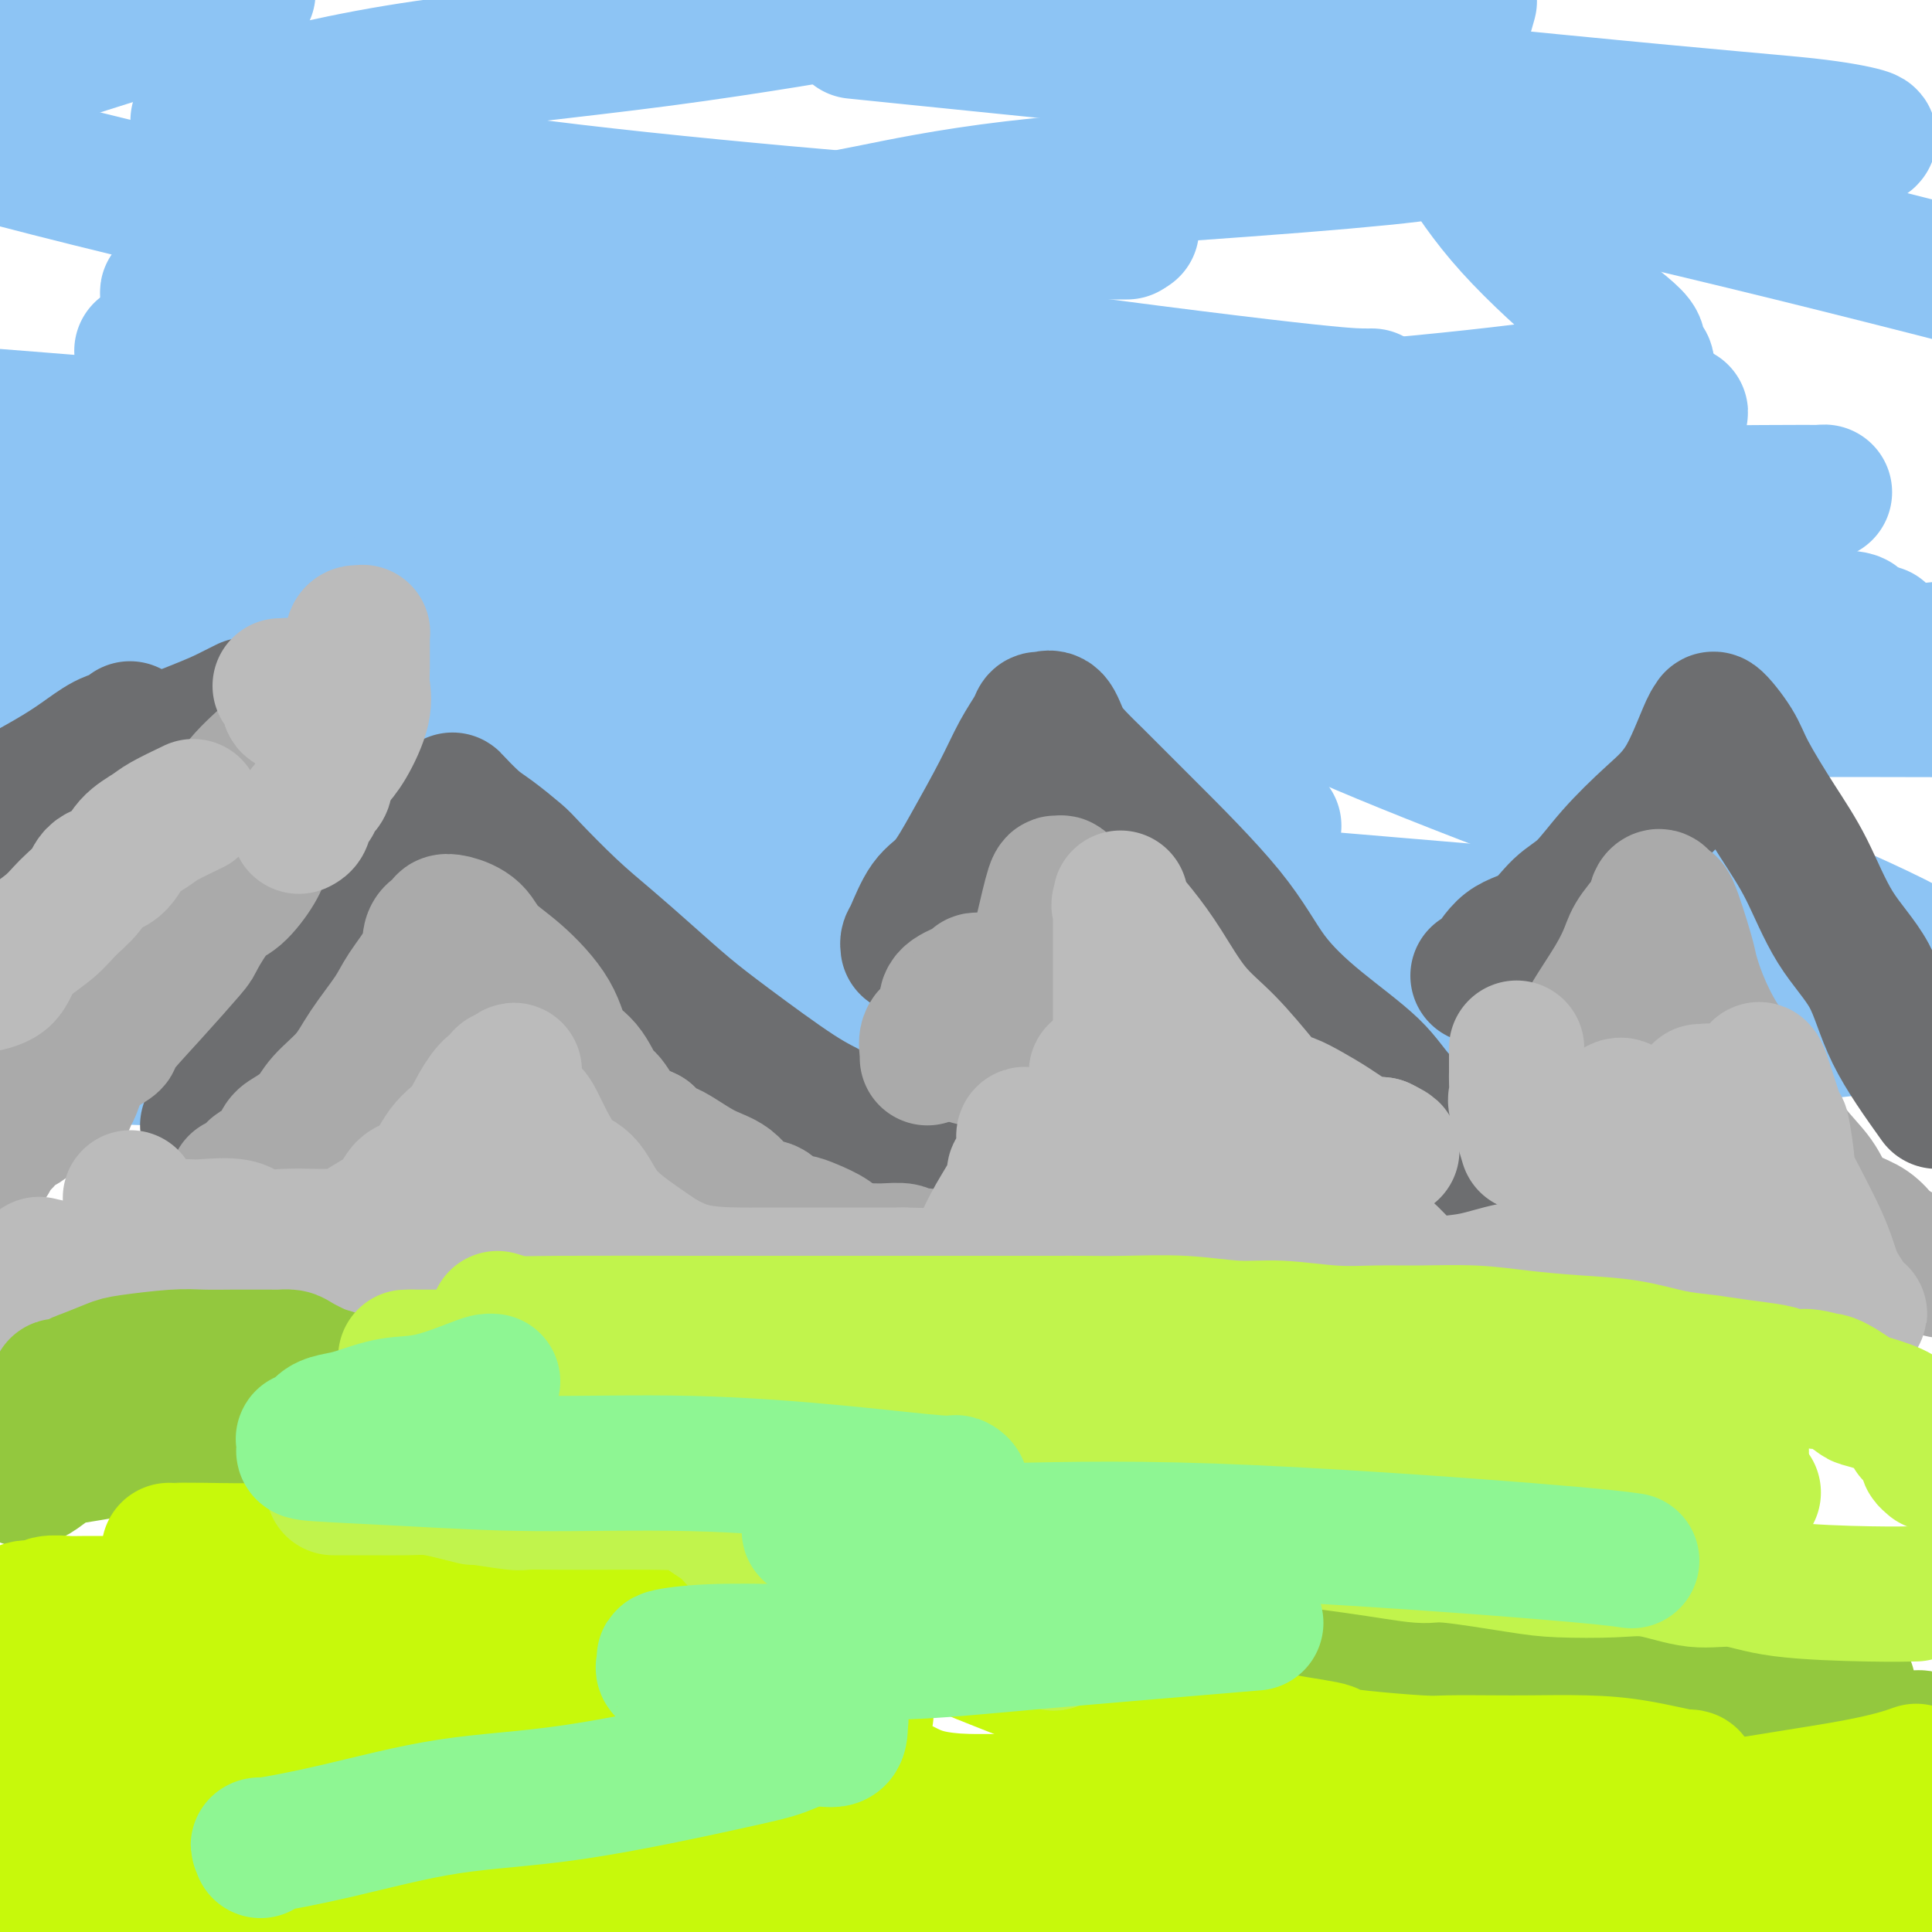<svg viewBox='0 0 400 400' version='1.1' xmlns='http://www.w3.org/2000/svg' xmlns:xlink='http://www.w3.org/1999/xlink'><g fill='none' stroke='rgb(141,196,244)' stroke-width='12' stroke-linecap='round' stroke-linejoin='round'><path d='M44,116c0.285,-0.044 0.570,-0.089 4,0c3.430,0.089 10.004,0.311 26,0c15.996,-0.311 41.415,-1.156 67,-2c25.585,-0.844 51.337,-1.688 73,-2c21.663,-0.312 39.238,-0.091 49,0c9.762,0.091 11.710,0.051 9,0c-2.710,-0.051 -10.079,-0.114 -27,0c-16.921,0.114 -43.395,0.406 -75,0c-31.605,-0.406 -68.342,-1.510 -97,-3c-28.658,-1.490 -49.238,-3.367 -57,-4c-7.762,-0.633 -2.705,-0.022 -1,0c1.705,0.022 0.059,-0.544 -1,-1c-1.059,-0.456 -1.532,-0.802 10,-2c11.532,-1.198 35.067,-3.250 64,-4c28.933,-0.750 63.263,-0.200 116,0c52.737,0.200 123.881,0.048 154,0c30.119,-0.048 19.215,0.008 16,0c-3.215,-0.008 1.261,-0.079 -5,0c-6.261,0.079 -23.257,0.308 -48,0c-24.743,-0.308 -57.232,-1.154 -89,-3c-31.768,-1.846 -62.814,-4.691 -80,-6c-17.186,-1.309 -20.512,-1.083 -22,-1c-1.488,0.083 -1.140,0.024 -1,0c0.140,-0.024 0.070,-0.012 0,0'/></g>
<g fill='none' stroke='rgb(141,196,244)' stroke-width='28' stroke-linecap='round' stroke-linejoin='round'><path d='M55,135c0.009,0.027 0.018,0.054 1,0c0.982,-0.054 2.938,-0.188 16,0c13.062,0.188 37.229,0.698 67,0c29.771,-0.698 65.144,-2.604 96,-4c30.856,-1.396 57.193,-2.283 78,-3c20.807,-0.717 36.083,-1.264 44,-2c7.917,-0.736 8.475,-1.662 8,-2c-0.475,-0.338 -1.981,-0.089 -6,0c-4.019,0.089 -10.550,0.019 -50,0c-39.450,-0.019 -111.819,0.013 -163,-1c-51.181,-1.013 -81.173,-3.072 -99,-5c-17.827,-1.928 -23.489,-3.727 -26,-4c-2.511,-0.273 -1.870,0.979 2,0c3.870,-0.979 10.969,-4.189 28,-7c17.031,-2.811 43.994,-5.223 96,-9c52.006,-3.777 129.054,-8.919 164,-11c34.946,-2.081 27.791,-1.102 30,-1c2.209,0.102 13.782,-0.673 1,-1c-12.782,-0.327 -49.920,-0.207 -85,-2c-35.080,-1.793 -68.102,-5.500 -104,-9c-35.898,-3.500 -74.670,-6.794 -95,-9c-20.330,-2.206 -22.216,-3.323 -23,-4c-0.784,-0.677 -0.464,-0.913 6,-2c6.464,-1.087 19.073,-3.023 39,-5c19.927,-1.977 47.173,-3.994 76,-5c28.827,-1.006 59.236,-1.002 71,-1c11.764,0.002 4.882,0.001 -2,0'/><path d='M225,48c20.899,-1.039 0.648,-0.635 -4,0c-4.648,0.635 6.308,1.502 -13,0c-19.308,-1.502 -68.879,-5.374 -103,-10c-34.121,-4.626 -52.793,-10.007 -60,-12c-7.207,-1.993 -2.949,-0.599 -1,-1c1.949,-0.401 1.591,-2.598 1,-3c-0.591,-0.402 -1.414,0.992 4,0c5.414,-0.992 17.064,-4.369 33,-7c15.936,-2.631 36.157,-4.517 55,-7c18.843,-2.483 36.308,-5.562 45,-7c8.692,-1.438 8.609,-1.233 10,-1c1.391,0.233 4.254,0.495 0,0c-4.254,-0.495 -15.627,-1.748 -27,-3'/><path d='M304,1c0.187,-0.660 0.373,-1.321 0,0c-0.373,1.321 -1.306,4.623 -2,7c-0.694,2.377 -1.148,3.827 -2,6c-0.852,2.173 -2.102,5.068 -2,8c0.102,2.932 1.556,5.900 4,10c2.444,4.100 5.877,9.330 11,15c5.123,5.670 11.935,11.780 17,16c5.065,4.220 8.384,6.551 9,8c0.616,1.449 -1.470,2.016 0,3c1.470,0.984 6.496,2.387 -9,5c-15.496,2.613 -51.515,6.438 -87,8c-35.485,1.562 -70.436,0.861 -100,2c-29.564,1.139 -53.740,4.119 -69,6c-15.260,1.881 -21.602,2.663 -24,3c-2.398,0.337 -0.850,0.231 2,1c2.850,0.769 7.002,2.415 14,5c6.998,2.585 16.843,6.110 23,8c6.157,1.890 8.628,2.145 9,3c0.372,0.855 -1.354,2.312 -2,3c-0.646,0.688 -0.212,0.608 -11,1c-10.788,0.392 -32.796,1.255 -53,2c-20.204,0.745 -38.602,1.373 -57,2'/><path d='M82,148c-11.577,-0.030 -23.155,-0.060 0,0c23.155,0.060 81.042,0.208 130,0c48.958,-0.208 88.988,-0.774 124,-1c35.012,-0.226 65.006,-0.113 95,0'/><path d='M334,147c9.994,0.559 19.988,1.117 0,0c-19.988,-1.117 -69.959,-3.910 -125,-7c-55.041,-3.090 -115.152,-6.478 -137,-8c-21.848,-1.522 -5.432,-1.178 0,-1c5.432,0.178 -0.121,0.191 0,0c0.121,-0.191 5.915,-0.585 16,-1c10.085,-0.415 24.461,-0.849 66,-1c41.539,-0.151 110.241,-0.018 143,0c32.759,0.018 29.573,-0.080 40,0c10.427,0.080 34.466,0.336 43,0c8.534,-0.336 1.564,-1.264 2,-1c0.436,0.264 8.278,1.720 -10,-1c-18.278,-2.720 -62.675,-9.618 -95,-16c-32.325,-6.382 -52.580,-12.250 -63,-15c-10.420,-2.750 -11.007,-2.383 -11,-3c0.007,-0.617 0.609,-2.218 2,-3c1.391,-0.782 3.573,-0.745 10,-2c6.427,-1.255 17.100,-3.801 29,-5c11.900,-1.199 25.027,-1.051 32,-1c6.973,0.051 7.794,0.006 8,0c0.206,-0.006 -0.202,0.028 -2,0c-1.798,-0.028 -4.987,-0.118 -21,-2c-16.013,-1.882 -44.849,-5.556 -75,-10c-30.151,-4.444 -61.618,-9.658 -93,-16c-31.382,-6.342 -62.681,-13.812 -83,-19c-20.319,-5.188 -29.660,-8.094 -39,-11'/><path d='M14,6c-1.832,0.431 -3.664,0.861 0,0c3.664,-0.861 12.826,-3.014 18,-4c5.174,-0.986 6.362,-0.806 7,-1c0.638,-0.194 0.728,-0.763 0,-1c-0.728,-0.237 -2.273,-0.141 -6,0c-3.727,0.141 -9.636,0.326 -15,0c-5.364,-0.326 -10.182,-1.163 -15,-2'/><path d='M50,-1c1.156,-0.400 2.311,-0.800 0,0c-2.311,0.800 -8.089,2.800 -18,6c-9.911,3.200 -23.956,7.600 -38,12'/><path d='M35,74c-4.877,-1.200 -9.754,-2.401 0,0c9.754,2.401 34.139,8.403 46,13c11.861,4.597 11.198,7.790 11,9c-0.198,1.210 0.071,0.438 -3,1c-3.071,0.562 -9.481,2.459 -22,4c-12.519,1.541 -31.148,2.726 -49,4c-17.852,1.274 -34.926,2.637 -52,4'/><path d='M23,126c-3.941,-1.121 -7.881,-2.241 0,0c7.881,2.241 27.584,7.844 35,10c7.416,2.156 2.544,0.867 1,1c-1.544,0.133 0.238,1.690 -1,3c-1.238,1.310 -5.497,2.374 -17,3c-11.503,0.626 -30.252,0.813 -49,1'/><path d='M36,165c-4.350,-0.409 -8.700,-0.817 0,0c8.700,0.817 30.449,2.860 65,6c34.551,3.140 81.904,7.376 136,12c54.096,4.624 114.935,9.635 140,12c25.065,2.365 14.358,2.082 10,2c-4.358,-0.082 -2.365,0.036 -18,0c-15.635,-0.036 -48.898,-0.227 -88,-4c-39.102,-3.773 -84.043,-11.129 -127,-18c-42.957,-6.871 -83.929,-13.257 -105,-17c-21.071,-3.743 -22.240,-4.841 -23,-5c-0.760,-0.159 -1.110,0.622 1,0c2.110,-0.622 6.680,-2.647 23,-5c16.320,-2.353 44.392,-5.035 74,-8c29.608,-2.965 60.754,-6.213 91,-9c30.246,-2.787 59.592,-5.115 79,-7c19.408,-1.885 28.879,-3.329 33,-4c4.121,-0.671 2.892,-0.571 0,-2c-2.892,-1.429 -7.449,-4.389 -19,-9c-11.551,-4.611 -30.098,-10.874 -50,-18c-19.902,-7.126 -41.161,-15.114 -58,-22c-16.839,-6.886 -29.259,-12.670 -34,-15c-4.741,-2.330 -1.803,-1.208 0,-2c1.803,-0.792 2.470,-3.500 4,-5c1.530,-1.500 3.924,-1.792 10,-3c6.076,-1.208 15.834,-3.333 30,-5c14.166,-1.667 32.741,-2.876 48,-4c15.259,-1.124 27.202,-2.163 34,-3c6.798,-0.837 8.451,-1.472 9,-2c0.549,-0.528 -0.006,-0.950 0,-2c0.006,-1.050 0.573,-2.729 0,-5c-0.573,-2.271 -2.287,-5.136 -4,-8'/><path d='M297,15c-0.976,-3.209 -1.416,-3.733 -2,-5c-0.584,-1.267 -1.311,-3.278 -3,-5c-1.689,-1.722 -4.339,-3.156 -6,-4c-1.661,-0.844 -2.332,-1.098 -7,-2c-4.668,-0.902 -13.334,-2.451 -22,-4'/><path d='M192,8c-13.096,-1.335 -26.192,-2.670 0,0c26.192,2.670 91.673,9.346 129,13c37.327,3.654 46.501,4.285 53,5c6.499,0.715 10.321,1.512 12,2c1.679,0.488 1.213,0.666 -2,1c-3.213,0.334 -9.174,0.823 -21,1c-11.826,0.177 -29.518,0.040 -44,0c-14.482,-0.040 -25.755,0.017 -30,0c-4.245,-0.017 -1.461,-0.107 0,0c1.461,0.107 1.598,0.410 0,0c-1.598,-0.410 -4.930,-1.533 7,1c11.930,2.533 39.123,8.724 65,15c25.877,6.276 50.439,12.638 75,19'/><path d='M396,135c7.336,-0.740 14.672,-1.480 0,0c-14.672,1.480 -51.352,5.181 -75,7c-23.648,1.819 -34.264,1.756 -40,2c-5.736,0.244 -6.593,0.794 -8,1c-1.407,0.206 -3.363,0.066 3,3c6.363,2.934 21.046,8.941 37,15c15.954,6.059 33.180,12.170 48,18c14.820,5.830 27.234,11.380 34,15c6.766,3.620 7.883,5.310 9,7'/><path d='M399,209c0.801,-0.556 1.603,-1.112 0,0c-1.603,1.112 -5.609,3.892 -41,6c-35.391,2.108 -102.167,3.545 -151,4c-48.833,0.455 -79.724,-0.073 -108,-1c-28.276,-0.927 -53.939,-2.253 -67,-3c-13.061,-0.747 -13.521,-0.914 -14,-1c-0.479,-0.086 -0.976,-0.090 1,0c1.976,0.090 6.427,0.273 16,0c9.573,-0.273 24.270,-1.002 40,0c15.730,1.002 32.493,3.734 41,5c8.507,1.266 8.758,1.065 9,1c0.242,-0.065 0.474,0.005 -1,0c-1.474,-0.005 -4.653,-0.084 -13,0c-8.347,0.084 -21.863,0.330 -42,0c-20.137,-0.330 -46.896,-1.237 -65,-2c-18.104,-0.763 -27.552,-1.381 -37,-2'/><path d='M20,210c-3.896,0.308 -7.793,0.616 0,0c7.793,-0.616 27.275,-2.156 37,-3c9.725,-0.844 9.691,-0.991 10,-1c0.309,-0.009 0.959,0.121 -1,0c-1.959,-0.121 -6.527,-0.494 -18,-2c-11.473,-1.506 -29.849,-4.145 -47,-7c-17.151,-2.855 -33.075,-5.928 -49,-9'/><path d='M78,173c-15.057,0.226 -30.113,0.453 0,0c30.113,-0.453 105.397,-1.585 140,-2c34.603,-0.415 28.526,-0.113 30,0c1.474,0.113 10.500,0.038 14,0c3.500,-0.038 1.474,-0.038 -4,0c-5.474,0.038 -14.395,0.113 -33,-1c-18.605,-1.113 -46.894,-3.415 -80,-7c-33.106,-3.585 -71.030,-8.453 -102,-13c-30.970,-4.547 -54.985,-8.774 -79,-13'/><path d='M29,134c-9.200,0.340 -18.401,0.679 0,0c18.401,-0.679 64.402,-2.378 105,-3c40.598,-0.622 75.792,-0.167 120,0c44.208,0.167 97.430,0.045 120,0c22.570,-0.045 14.488,-0.015 11,0c-3.488,0.015 -2.383,0.014 -1,0c1.383,-0.014 3.045,-0.043 -6,0c-9.045,0.043 -28.795,0.156 -58,-2c-29.205,-2.156 -67.863,-6.580 -111,-10c-43.137,-3.420 -90.753,-5.834 -129,-8c-38.247,-2.166 -67.123,-4.083 -96,-6'/><path d='M27,114c-6.844,-0.976 -13.689,-1.953 0,0c13.689,1.953 47.911,6.835 85,15c37.089,8.165 77.043,19.613 91,24c13.957,4.387 1.916,1.712 -5,1c-6.916,-0.712 -8.708,0.539 -23,1c-14.292,0.461 -41.083,0.132 -75,0c-33.917,-0.132 -74.958,-0.066 -116,0'/><path d='M64,178c-9.797,-1.632 -19.595,-3.264 0,0c19.595,3.264 68.582,11.424 108,18c39.418,6.576 69.267,11.567 87,15c17.733,3.433 23.350,5.306 26,6c2.650,0.694 2.335,0.208 -1,0c-3.335,-0.208 -9.688,-0.138 -28,-2c-18.312,-1.862 -48.584,-5.655 -84,-11c-35.416,-5.345 -75.976,-12.241 -112,-18c-36.024,-5.759 -67.512,-10.379 -99,-15'/><path d='M4,100c-7.302,0.337 -14.604,0.675 0,0c14.604,-0.675 51.114,-2.362 78,-3c26.886,-0.638 44.149,-0.225 51,0c6.851,0.225 3.289,0.263 1,0c-2.289,-0.263 -3.307,-0.827 -3,-1c0.307,-0.173 1.938,0.047 -2,0c-3.938,-0.047 -13.445,-0.359 -35,-2c-21.555,-1.641 -55.159,-4.612 -85,-7c-29.841,-2.388 -55.921,-4.194 -82,-6'/><path d='M62,90c-10.841,-0.762 -21.682,-1.525 0,0c21.682,1.525 75.887,5.337 118,8c42.113,2.663 72.135,4.178 101,5c28.865,0.822 56.575,0.951 71,1c14.425,0.049 15.566,0.017 16,0c0.434,-0.017 0.163,-0.018 -1,0c-1.163,0.018 -3.216,0.057 -11,0c-7.784,-0.057 -21.299,-0.210 -42,0c-20.701,0.210 -48.588,0.782 -60,1c-11.412,0.218 -6.349,0.083 -5,0c1.349,-0.083 -1.016,-0.113 0,0c1.016,0.113 5.412,0.369 12,0c6.588,-0.369 15.366,-1.363 36,-2c20.634,-0.637 53.124,-0.917 68,-1c14.876,-0.083 12.138,0.031 12,0c-0.138,-0.031 2.323,-0.208 -1,0c-3.323,0.208 -12.430,0.801 -15,1c-2.570,0.199 1.397,0.003 -14,2c-15.397,1.997 -50.157,6.187 -69,9c-18.843,2.813 -21.767,4.248 -23,5c-1.233,0.752 -0.774,0.821 0,1c0.774,0.179 1.862,0.468 8,2c6.138,1.532 17.326,4.308 34,7c16.674,2.692 38.835,5.302 57,8c18.165,2.698 32.333,5.485 40,7c7.667,1.515 8.834,1.757 10,2'/></g>
<g fill='none' stroke='rgb(109,110,112)' stroke-width='28' stroke-linecap='round' stroke-linejoin='round'><path d='M43,233c0.585,-1.427 1.171,-2.854 2,-4c0.829,-1.146 1.903,-2.010 4,-4c2.097,-1.990 5.217,-5.107 7,-8c1.783,-2.893 2.229,-5.564 4,-8c1.771,-2.436 4.866,-4.637 7,-7c2.134,-2.363 3.306,-4.887 5,-8c1.694,-3.113 3.910,-6.814 6,-10c2.090,-3.186 4.053,-5.858 6,-8c1.947,-2.142 3.877,-3.754 5,-5c1.123,-1.246 1.437,-2.125 2,-3c0.563,-0.875 1.373,-1.747 2,-2c0.627,-0.253 1.072,0.114 1,0c-0.072,-0.114 -0.659,-0.709 0,0c0.659,0.709 2.565,2.722 4,4c1.435,1.278 2.401,1.820 4,3c1.599,1.180 3.832,2.998 5,4c1.168,1.002 1.272,1.186 3,3c1.728,1.814 5.080,5.256 8,8c2.920,2.744 5.409,4.790 8,7c2.591,2.210 5.282,4.584 8,7c2.718,2.416 5.461,4.873 8,7c2.539,2.127 4.875,3.924 9,7c4.125,3.076 10.040,7.430 14,10c3.960,2.570 5.964,3.354 7,4c1.036,0.646 1.104,1.153 2,2c0.896,0.847 2.618,2.034 4,3c1.382,0.966 2.422,1.713 3,2c0.578,0.287 0.694,0.116 1,0c0.306,-0.116 0.802,-0.176 1,0c0.198,0.176 0.099,0.588 0,1'/><path d='M183,238c6.600,4.511 2.600,1.289 1,0c-1.600,-1.289 -0.800,-0.644 0,0'/><path d='M188,196c-0.047,-0.358 -0.094,-0.716 0,-1c0.094,-0.284 0.328,-0.496 1,-2c0.672,-1.504 1.782,-4.302 3,-6c1.218,-1.698 2.543,-2.296 4,-4c1.457,-1.704 3.045,-4.513 5,-8c1.955,-3.487 4.277,-7.651 6,-11c1.723,-3.349 2.846,-5.881 4,-8c1.154,-2.119 2.339,-3.824 3,-5c0.661,-1.176 0.798,-1.824 1,-2c0.202,-0.176 0.470,0.120 1,0c0.530,-0.120 1.322,-0.656 2,0c0.678,0.656 1.241,2.503 2,4c0.759,1.497 1.713,2.643 3,4c1.287,1.357 2.906,2.925 4,4c1.094,1.075 1.662,1.655 3,3c1.338,1.345 3.446,3.453 8,8c4.554,4.547 11.554,11.533 16,17c4.446,5.467 6.336,9.415 9,13c2.664,3.585 6.101,6.806 10,10c3.899,3.194 8.261,6.362 11,9c2.739,2.638 3.855,4.745 6,7c2.145,2.255 5.317,4.656 8,7c2.683,2.344 4.876,4.631 7,6c2.124,1.369 4.178,1.820 6,3c1.822,1.180 3.411,3.090 5,5'/><path d='M316,249c8.467,7.311 3.133,2.089 1,0c-2.133,-2.089 -1.067,-1.044 0,0'/><path d='M51,146c-1.367,0.689 -2.734,1.378 -4,2c-1.266,0.622 -2.430,1.178 -7,3c-4.570,1.822 -12.544,4.911 -16,6c-3.456,1.089 -2.392,0.178 -6,2c-3.608,1.822 -11.888,6.378 -17,9c-5.112,2.622 -7.056,3.311 -9,4'/><path d='M5,164c-0.643,0.354 -1.285,0.709 0,0c1.285,-0.709 4.498,-2.481 7,-4c2.502,-1.519 4.292,-2.786 6,-4c1.708,-1.214 3.334,-2.377 5,-3c1.666,-0.623 3.372,-0.706 4,-1c0.628,-0.294 0.180,-0.798 0,-1c-0.180,-0.202 -0.090,-0.101 0,0'/><path d='M306,202c0.542,0.088 1.084,0.175 2,-1c0.916,-1.175 2.205,-3.613 4,-5c1.795,-1.387 4.095,-1.724 6,-3c1.905,-1.276 3.414,-3.492 5,-5c1.586,-1.508 3.248,-2.309 5,-4c1.752,-1.691 3.595,-4.272 6,-7c2.405,-2.728 5.373,-5.604 8,-8c2.627,-2.396 4.913,-4.312 7,-8c2.087,-3.688 3.973,-9.149 5,-11c1.027,-1.851 1.193,-0.091 1,0c-0.193,0.091 -0.745,-1.486 0,-1c0.745,0.486 2.787,3.036 4,5c1.213,1.964 1.598,3.342 3,6c1.402,2.658 3.820,6.595 6,10c2.180,3.405 4.123,6.277 6,10c1.877,3.723 3.689,8.297 6,12c2.311,3.703 5.122,6.535 7,10c1.878,3.465 2.822,7.561 5,12c2.178,4.439 5.589,9.219 9,14'/></g>
<g fill='none' stroke='rgb(170,170,170)' stroke-width='28' stroke-linecap='round' stroke-linejoin='round'><path d='M9,202c-0.262,0.226 -0.525,0.451 0,0c0.525,-0.451 1.837,-1.579 3,-2c1.163,-0.421 2.176,-0.137 3,-1c0.824,-0.863 1.457,-2.874 3,-4c1.543,-1.126 3.996,-1.367 5,-2c1.004,-0.633 0.560,-1.656 2,-4c1.440,-2.344 4.763,-6.008 7,-8c2.237,-1.992 3.387,-2.312 5,-4c1.613,-1.688 3.688,-4.745 5,-6c1.312,-1.255 1.861,-0.707 3,-2c1.139,-1.293 2.868,-4.426 5,-7c2.132,-2.574 4.668,-4.591 6,-6c1.332,-1.409 1.461,-2.212 2,-3c0.539,-0.788 1.489,-1.560 2,-2c0.511,-0.440 0.584,-0.548 1,-1c0.416,-0.452 1.176,-1.247 1,-1c-0.176,0.247 -1.289,1.535 -2,2c-0.711,0.465 -1.021,0.108 -2,2c-0.979,1.892 -2.628,6.035 -4,8c-1.372,1.965 -2.468,1.752 -4,3c-1.532,1.248 -3.499,3.956 -5,7c-1.501,3.044 -2.536,6.424 -4,9c-1.464,2.576 -3.356,4.347 -6,8c-2.644,3.653 -6.041,9.186 -8,13c-1.959,3.814 -2.479,5.907 -3,8'/><path d='M24,209c-4.001,7.239 -3.503,6.336 -4,7c-0.497,0.664 -1.990,2.896 -3,5c-1.010,2.104 -1.539,4.080 -2,5c-0.461,0.920 -0.856,0.783 -1,1c-0.144,0.217 -0.039,0.789 0,1c0.039,0.211 0.011,0.060 0,0c-0.011,-0.060 -0.006,-0.030 0,0'/><path d='M49,245c1.232,-0.197 2.464,-0.394 3,-1c0.536,-0.606 0.377,-1.621 1,-2c0.623,-0.379 2.026,-0.123 3,-1c0.974,-0.877 1.517,-2.887 2,-4c0.483,-1.113 0.907,-1.330 2,-2c1.093,-0.670 2.856,-1.792 4,-3c1.144,-1.208 1.669,-2.502 3,-4c1.331,-1.498 3.467,-3.201 5,-5c1.533,-1.799 2.463,-3.693 4,-6c1.537,-2.307 3.681,-5.028 5,-7c1.319,-1.972 1.811,-3.197 3,-5c1.189,-1.803 3.074,-4.185 4,-6c0.926,-1.815 0.893,-3.062 1,-4c0.107,-0.938 0.353,-1.568 1,-2c0.647,-0.432 1.693,-0.668 2,-1c0.307,-0.332 -0.126,-0.760 0,-1c0.126,-0.240 0.811,-0.293 2,0c1.189,0.293 2.883,0.932 4,2c1.117,1.068 1.657,2.566 3,4c1.343,1.434 3.490,2.805 6,5c2.510,2.195 5.382,5.216 7,8c1.618,2.784 1.982,5.333 3,7c1.018,1.667 2.690,2.452 4,4c1.310,1.548 2.258,3.858 3,5c0.742,1.142 1.277,1.115 2,2c0.723,0.885 1.635,2.681 3,4c1.365,1.319 3.182,2.159 5,3'/><path d='M134,235c4.742,5.574 3.098,3.008 4,3c0.902,-0.008 4.349,2.540 7,4c2.651,1.460 4.506,1.831 6,3c1.494,1.169 2.626,3.136 4,4c1.374,0.864 2.989,0.626 4,1c1.011,0.374 1.419,1.360 2,2c0.581,0.640 1.335,0.935 2,1c0.665,0.065 1.240,-0.098 2,0c0.760,0.098 1.705,0.457 3,1c1.295,0.543 2.939,1.270 4,2c1.061,0.730 1.539,1.463 3,2c1.461,0.537 3.904,0.880 5,1c1.096,0.120 0.844,0.018 1,0c0.156,-0.018 0.718,0.048 2,0c1.282,-0.048 3.283,-0.209 4,0c0.717,0.209 0.151,0.788 0,1c-0.151,0.212 0.113,0.057 1,0c0.887,-0.057 2.396,-0.016 3,0c0.604,0.016 0.302,0.008 0,0'/><path d='M201,219c0.522,0.009 1.045,0.018 1,0c-0.045,-0.018 -0.657,-0.063 0,-1c0.657,-0.937 2.582,-2.764 3,-4c0.418,-1.236 -0.671,-1.879 0,-3c0.671,-1.121 3.101,-2.718 4,-4c0.899,-1.282 0.268,-2.248 1,-4c0.732,-1.752 2.826,-4.290 4,-6c1.174,-1.710 1.428,-2.593 2,-5c0.572,-2.407 1.463,-6.340 2,-8c0.537,-1.660 0.721,-1.048 1,-1c0.279,0.048 0.653,-0.468 1,0c0.347,0.468 0.667,1.920 1,3c0.333,1.080 0.678,1.786 1,3c0.322,1.214 0.622,2.934 1,5c0.378,2.066 0.833,4.477 2,7c1.167,2.523 3.045,5.158 4,7c0.955,1.842 0.987,2.892 3,6c2.013,3.108 6.009,8.276 8,11c1.991,2.724 1.979,3.005 3,4c1.021,0.995 3.076,2.705 5,5c1.924,2.295 3.717,5.177 6,7c2.283,1.823 5.056,2.588 7,4c1.944,1.412 3.060,3.472 5,5c1.940,1.528 4.706,2.523 7,4c2.294,1.477 4.118,3.436 6,5c1.882,1.564 3.824,2.733 6,4c2.176,1.267 4.588,2.634 7,4'/><path d='M292,267c6.570,4.200 3.994,1.700 4,1c0.006,-0.700 2.594,0.400 4,1c1.406,0.600 1.631,0.700 2,1c0.369,0.300 0.884,0.798 1,1c0.116,0.202 -0.165,0.107 0,0c0.165,-0.107 0.776,-0.225 1,0c0.224,0.225 0.060,0.792 1,1c0.940,0.208 2.984,0.056 4,0c1.016,-0.056 1.005,-0.016 1,0c-0.005,0.016 -0.002,0.008 0,0'/><path d='M318,226c0.724,-0.784 1.448,-1.568 2,-2c0.552,-0.432 0.932,-0.513 1,-1c0.068,-0.487 -0.176,-1.381 0,-2c0.176,-0.619 0.772,-0.963 2,-2c1.228,-1.037 3.089,-2.768 4,-4c0.911,-1.232 0.872,-1.966 2,-4c1.128,-2.034 3.423,-5.367 5,-8c1.577,-2.633 2.436,-4.565 3,-6c0.564,-1.435 0.833,-2.373 2,-4c1.167,-1.627 3.230,-3.943 4,-5c0.770,-1.057 0.246,-0.856 0,-1c-0.246,-0.144 -0.213,-0.635 0,-1c0.213,-0.365 0.606,-0.606 1,0c0.394,0.606 0.790,2.059 1,2c0.210,-0.059 0.235,-1.631 1,0c0.765,1.631 2.268,6.464 3,9c0.732,2.536 0.691,2.776 1,4c0.309,1.224 0.969,3.432 2,6c1.031,2.568 2.433,5.498 4,8c1.567,2.502 3.300,4.578 5,7c1.700,2.422 3.367,5.191 5,8c1.633,2.809 3.231,5.658 5,8c1.769,2.342 3.709,4.177 5,6c1.291,1.823 1.934,3.633 3,5c1.066,1.367 2.556,2.291 4,3c1.444,0.709 2.841,1.203 4,2c1.159,0.797 2.079,1.899 3,3'/><path d='M390,257c2.138,1.720 1.982,2.019 2,2c0.018,-0.019 0.211,-0.356 1,0c0.789,0.356 2.174,1.403 3,2c0.826,0.597 1.093,0.742 2,1c0.907,0.258 2.453,0.629 4,1'/><path d='M203,203c-0.422,-0.066 -0.844,-0.132 -1,0c-0.156,0.132 -0.047,0.462 -1,1c-0.953,0.538 -2.967,1.284 -4,2c-1.033,0.716 -1.086,1.404 -1,2c0.086,0.596 0.310,1.102 0,2c-0.310,0.898 -1.155,2.188 -2,3c-0.845,0.812 -1.691,1.146 -2,2c-0.309,0.854 -0.083,2.229 0,3c0.083,0.771 0.022,0.938 0,1c-0.022,0.062 -0.006,0.018 0,0c0.006,-0.018 0.003,-0.009 0,0'/><path d='M58,168c0.305,0.786 0.610,1.571 0,3c-0.610,1.429 -2.136,3.501 -3,5c-0.864,1.499 -1.066,2.427 -2,4c-0.934,1.573 -2.599,3.793 -4,5c-1.401,1.207 -2.538,1.403 -4,3c-1.462,1.597 -3.248,4.597 -4,6c-0.752,1.403 -0.468,1.209 -2,3c-1.532,1.791 -4.879,5.566 -8,9c-3.121,3.434 -6.016,6.527 -7,8c-0.984,1.473 -0.057,1.327 -1,2c-0.943,0.673 -3.758,2.166 -5,3c-1.242,0.834 -0.912,1.007 -2,2c-1.088,0.993 -3.593,2.804 -5,4c-1.407,1.196 -1.714,1.777 -2,2c-0.286,0.223 -0.549,0.087 -1,1c-0.451,0.913 -1.091,2.874 -2,4c-0.909,1.126 -2.089,1.418 -3,2c-0.911,0.582 -1.553,1.455 -2,2c-0.447,0.545 -0.697,0.762 -1,1c-0.303,0.238 -0.658,0.497 -1,1c-0.342,0.503 -0.671,1.252 -1,2'/></g>
<g fill='none' stroke='rgb(187,187,187)' stroke-width='28' stroke-linecap='round' stroke-linejoin='round'><path d='M27,248c0.002,0.333 0.004,0.666 0,1c-0.004,0.334 -0.014,0.668 0,1c0.014,0.332 0.051,0.663 0,1c-0.051,0.337 -0.192,0.679 0,1c0.192,0.321 0.717,0.622 1,1c0.283,0.378 0.326,0.834 1,1c0.674,0.166 1.980,0.042 3,0c1.020,-0.042 1.754,-0.004 3,0c1.246,0.004 3.002,-0.027 4,0c0.998,0.027 1.237,0.112 3,0c1.763,-0.112 5.051,-0.422 7,0c1.949,0.422 2.561,1.577 4,2c1.439,0.423 3.706,0.115 6,0c2.294,-0.115 4.617,-0.035 6,0c1.383,0.035 1.827,0.026 3,0c1.173,-0.026 3.075,-0.070 4,0c0.925,0.070 0.873,0.255 1,0c0.127,-0.255 0.434,-0.950 2,-2c1.566,-1.050 4.390,-2.457 6,-4c1.610,-1.543 2.006,-3.223 3,-4c0.994,-0.777 2.587,-0.649 4,-2c1.413,-1.351 2.645,-4.179 4,-6c1.355,-1.821 2.832,-2.635 4,-4c1.168,-1.365 2.029,-3.280 3,-5c0.971,-1.720 2.054,-3.245 3,-4c0.946,-0.755 1.755,-0.742 2,-1c0.245,-0.258 -0.073,-0.788 0,-1c0.073,-0.212 0.536,-0.106 1,0'/><path d='M105,223c2.690,-3.103 0.915,-0.359 1,2c0.085,2.359 2.029,4.335 3,5c0.971,0.665 0.969,0.020 2,2c1.031,1.980 3.096,6.585 5,9c1.904,2.415 3.646,2.640 5,4c1.354,1.360 2.321,3.856 4,6c1.679,2.144 4.069,3.937 7,6c2.931,2.063 6.402,4.395 9,6c2.598,1.605 4.322,2.483 6,3c1.678,0.517 3.312,0.675 6,1c2.688,0.325 6.432,0.819 8,1c1.568,0.181 0.961,0.049 1,0c0.039,-0.049 0.726,-0.014 1,0c0.274,0.014 0.137,0.007 0,0'/><path d='M40,167c-2.301,1.103 -4.602,2.206 -6,3c-1.398,0.794 -1.892,1.279 -3,2c-1.108,0.721 -2.831,1.680 -4,3c-1.169,1.320 -1.783,3.002 -3,4c-1.217,0.998 -3.037,1.311 -4,2c-0.963,0.689 -1.071,1.753 -2,3c-0.929,1.247 -2.680,2.677 -4,4c-1.320,1.323 -2.210,2.540 -4,4c-1.790,1.460 -4.482,3.162 -6,5c-1.518,1.838 -1.862,3.811 -3,5c-1.138,1.189 -3.069,1.595 -5,2'/><path d='M9,262c-0.781,-0.180 -1.562,-0.361 0,0c1.562,0.361 5.469,1.263 10,2c4.531,0.737 9.688,1.308 14,2c4.312,0.692 7.780,1.507 12,2c4.220,0.493 9.191,0.666 13,1c3.809,0.334 6.455,0.828 8,1c1.545,0.172 1.989,0.023 3,0c1.011,-0.023 2.589,0.081 3,0c0.411,-0.081 -0.347,-0.348 1,-1c1.347,-0.652 4.797,-1.689 7,-3c2.203,-1.311 3.160,-2.897 5,-4c1.840,-1.103 4.565,-1.725 7,-3c2.435,-1.275 4.582,-3.204 8,-5c3.418,-1.796 8.107,-3.460 10,-4c1.893,-0.540 0.990,0.045 1,0c0.010,-0.045 0.934,-0.720 3,0c2.066,0.720 5.274,2.834 7,4c1.726,1.166 1.970,1.384 4,2c2.030,0.616 5.846,1.629 9,3c3.154,1.371 5.644,3.099 9,4c3.356,0.901 7.577,0.973 10,1c2.423,0.027 3.049,0.007 4,0c0.951,-0.007 2.227,-0.002 3,0c0.773,0.002 1.044,0.001 2,0c0.956,-0.001 2.596,-0.000 4,0c1.404,0.000 2.572,0.000 4,0c1.428,-0.000 3.115,-0.000 5,0c1.885,0.000 3.967,0.000 6,0c2.033,-0.000 4.016,-0.000 6,0'/><path d='M187,264c7.333,0.167 3.667,0.083 0,0'/><path d='M203,258c0.809,-1.795 1.618,-3.590 3,-6c1.382,-2.410 3.336,-5.434 4,-7c0.664,-1.566 0.037,-1.674 0,-2c-0.037,-0.326 0.517,-0.871 1,-2c0.483,-1.129 0.897,-2.842 1,-4c0.103,-1.158 -0.103,-1.762 0,-2c0.103,-0.238 0.517,-0.110 1,0c0.483,0.110 1.036,0.204 1,1c-0.036,0.796 -0.661,2.296 0,4c0.661,1.704 2.608,3.613 4,5c1.392,1.387 2.229,2.252 3,3c0.771,0.748 1.474,1.377 3,2c1.526,0.623 3.873,1.239 6,2c2.127,0.761 4.034,1.666 5,2c0.966,0.334 0.990,0.095 1,0c0.010,-0.095 0.005,-0.048 0,0'/><path d='M227,222c0.325,1.014 0.650,2.027 1,3c0.350,0.973 0.723,1.905 1,3c0.277,1.095 0.456,2.353 1,4c0.544,1.647 1.451,3.684 3,6c1.549,2.316 3.740,4.910 5,7c1.260,2.090 1.591,3.677 3,5c1.409,1.323 3.898,2.383 6,4c2.102,1.617 3.817,3.792 5,5c1.183,1.208 1.832,1.447 3,2c1.168,0.553 2.853,1.418 4,2c1.147,0.582 1.756,0.881 2,1c0.244,0.119 0.122,0.060 0,0'/><path d='M241,214c-0.439,1.133 -0.878,2.267 0,3c0.878,0.733 3.072,1.066 4,2c0.928,0.934 0.590,2.468 2,5c1.410,2.532 4.567,6.061 7,9c2.433,2.939 4.140,5.288 7,8c2.860,2.712 6.872,5.786 10,8c3.128,2.214 5.372,3.567 8,5c2.628,1.433 5.641,2.947 8,5c2.359,2.053 4.062,4.644 7,6c2.938,1.356 7.109,1.478 9,2c1.891,0.522 1.503,1.443 3,2c1.497,0.557 4.881,0.749 6,1c1.119,0.251 -0.027,0.562 0,0c0.027,-0.562 1.226,-1.996 2,-3c0.774,-1.004 1.122,-1.577 2,-2c0.878,-0.423 2.285,-0.696 3,-1c0.715,-0.304 0.739,-0.640 1,-1c0.261,-0.360 0.761,-0.745 1,-1c0.239,-0.255 0.219,-0.381 1,-1c0.781,-0.619 2.364,-1.733 3,-2c0.636,-0.267 0.325,0.313 1,0c0.675,-0.313 2.336,-1.518 3,-2c0.664,-0.482 0.332,-0.241 0,0'/><path d='M334,245c0.002,0.076 0.004,0.152 0,0c-0.004,-0.152 -0.015,-0.531 0,-1c0.015,-0.469 0.056,-1.029 0,-3c-0.056,-1.971 -0.208,-5.352 0,-7c0.208,-1.648 0.775,-1.562 1,-2c0.225,-0.438 0.107,-1.401 0,-2c-0.107,-0.599 -0.203,-0.833 0,-1c0.203,-0.167 0.705,-0.266 1,0c0.295,0.266 0.384,0.897 2,3c1.616,2.103 4.759,5.677 7,8c2.241,2.323 3.578,3.395 5,5c1.422,1.605 2.928,3.743 5,6c2.072,2.257 4.711,4.634 7,7c2.289,2.366 4.226,4.722 7,7c2.774,2.278 6.383,4.476 8,6c1.617,1.524 1.243,2.372 2,3c0.757,0.628 2.645,1.037 3,1c0.355,-0.037 -0.822,-0.518 -2,-1'/><path d='M380,274c6.781,6.346 1.235,0.210 -1,-3c-2.235,-3.210 -1.159,-3.494 -1,-4c0.159,-0.506 -0.598,-1.232 -1,-2c-0.402,-0.768 -0.448,-1.577 -1,-3c-0.552,-1.423 -1.610,-3.460 -2,-5c-0.390,-1.540 -0.111,-2.583 0,-3c0.111,-0.417 0.056,-0.209 0,0'/><path d='M349,232c-0.786,1.745 -1.571,3.489 -2,5c-0.429,1.511 -0.500,2.787 -1,4c-0.500,1.213 -1.428,2.363 -2,4c-0.572,1.637 -0.788,3.762 -1,5c-0.212,1.238 -0.418,1.588 -1,2c-0.582,0.412 -1.538,0.884 -3,2c-1.462,1.116 -3.431,2.875 -5,4c-1.569,1.125 -2.738,1.615 -4,2c-1.262,0.385 -2.617,0.666 -4,1c-1.383,0.334 -2.794,0.720 -5,1c-2.206,0.280 -5.208,0.452 -8,1c-2.792,0.548 -5.373,1.471 -8,2c-2.627,0.529 -5.300,0.664 -7,1c-1.700,0.336 -2.425,0.875 -4,1c-1.575,0.125 -3.998,-0.163 -5,0c-1.002,0.163 -0.583,0.776 -1,1c-0.417,0.224 -1.670,0.060 -2,0c-0.330,-0.060 0.262,-0.016 -1,0c-1.262,0.016 -4.380,0.004 -7,0c-2.620,-0.004 -4.742,-0.001 -6,0c-1.258,0.001 -1.650,0.000 -4,0c-2.350,-0.000 -6.656,-0.000 -10,0c-3.344,0.000 -5.726,0.000 -9,0c-3.274,-0.000 -7.441,-0.000 -11,0c-3.559,0.000 -6.509,0.000 -10,0c-3.491,-0.000 -7.521,-0.000 -11,0c-3.479,0.000 -6.407,0.000 -10,0c-3.593,-0.000 -7.852,-0.000 -12,0c-4.148,0.000 -8.185,0.000 -14,0c-5.815,-0.000 -13.407,-0.000 -21,0'/><path d='M160,268c-22.235,-0.004 -14.822,-0.015 -15,0c-0.178,0.015 -7.946,0.057 -13,0c-5.054,-0.057 -7.393,-0.211 -11,0c-3.607,0.211 -8.483,0.789 -12,1c-3.517,0.211 -5.676,0.057 -8,0c-2.324,-0.057 -4.813,-0.015 -7,0c-2.187,0.015 -4.072,0.005 -6,0c-1.928,-0.005 -3.899,-0.005 -7,0c-3.101,0.005 -7.331,0.015 -9,0c-1.669,-0.015 -0.777,-0.057 -9,1c-8.223,1.057 -25.563,3.211 -36,4c-10.437,0.789 -13.973,0.211 -17,0c-3.027,-0.211 -5.546,-0.057 -7,0c-1.454,0.057 -1.844,0.016 -2,0c-0.156,-0.016 -0.078,-0.008 0,0'/><path d='M231,237c0.002,-1.096 0.004,-2.192 0,-3c-0.004,-0.808 -0.015,-1.330 0,-2c0.015,-0.670 0.057,-1.490 0,-2c-0.057,-0.510 -0.211,-0.710 0,-2c0.211,-1.290 0.789,-3.669 1,-5c0.211,-1.331 0.057,-1.612 0,-4c-0.057,-2.388 -0.015,-6.882 0,-9c0.015,-2.118 0.004,-1.860 0,-3c-0.004,-1.140 -0.001,-3.680 0,-6c0.001,-2.320 0.001,-4.422 0,-6c-0.001,-1.578 -0.003,-2.633 0,-4c0.003,-1.367 0.012,-3.046 0,-4c-0.012,-0.954 -0.045,-1.183 0,-1c0.045,0.183 0.169,0.778 0,1c-0.169,0.222 -0.632,0.071 0,1c0.632,0.929 2.357,2.938 4,5c1.643,2.062 3.202,4.177 5,7c1.798,2.823 3.835,6.352 6,9c2.165,2.648 4.458,4.413 7,7c2.542,2.587 5.333,5.994 7,8c1.667,2.006 2.209,2.611 3,3c0.791,0.389 1.831,0.563 3,1c1.169,0.437 2.468,1.138 4,2c1.532,0.862 3.297,1.886 5,3c1.703,1.114 3.344,2.318 5,3c1.656,0.682 3.328,0.841 5,1'/><path d='M286,237c3.644,1.778 1.756,1.222 1,1c-0.756,-0.222 -0.378,-0.111 0,0'/><path d='M352,226c0.223,0.059 0.447,0.118 1,0c0.553,-0.118 1.436,-0.414 3,1c1.564,1.414 3.810,4.539 5,7c1.190,2.461 1.326,4.260 2,6c0.674,1.740 1.887,3.421 3,5c1.113,1.579 2.126,3.057 3,4c0.874,0.943 1.607,1.353 2,2c0.393,0.647 0.445,1.533 1,2c0.555,0.467 1.613,0.517 2,1c0.387,0.483 0.104,1.399 0,2c-0.104,0.601 -0.030,0.886 0,1c0.030,0.114 0.015,0.057 0,0'/><path d='M58,142c0.310,0.024 0.619,0.048 1,0c0.381,-0.048 0.832,-0.167 1,0c0.168,0.167 0.051,0.620 0,1c-0.051,0.380 -0.036,0.686 0,1c0.036,0.314 0.093,0.636 0,1c-0.093,0.364 -0.336,0.769 0,1c0.336,0.231 1.252,0.286 2,0c0.748,-0.286 1.327,-0.914 2,-2c0.673,-1.086 1.438,-2.630 3,-4c1.562,-1.370 3.921,-2.565 5,-4c1.079,-1.435 0.878,-3.111 1,-4c0.122,-0.889 0.568,-0.990 1,-1c0.432,-0.010 0.850,0.073 1,0c0.150,-0.073 0.031,-0.302 0,1c-0.031,1.302 0.025,4.133 0,6c-0.025,1.867 -0.130,2.768 0,4c0.130,1.232 0.497,2.793 0,5c-0.497,2.207 -1.856,5.059 -3,7c-1.144,1.941 -2.072,2.970 -3,4'/><path d='M69,158c-1.372,2.616 -1.803,3.656 -2,4c-0.197,0.344 -0.161,-0.010 0,0c0.161,0.010 0.445,0.383 0,1c-0.445,0.617 -1.621,1.478 -2,2c-0.379,0.522 0.038,0.704 0,1c-0.038,0.296 -0.532,0.706 -1,1c-0.468,0.294 -0.909,0.470 -1,1c-0.091,0.530 0.168,1.412 0,2c-0.168,0.588 -0.762,0.882 -1,1c-0.238,0.118 -0.119,0.059 0,0'/><path d='M314,217c0.000,0.927 0.001,1.853 0,2c-0.001,0.147 -0.002,-0.486 0,0c0.002,0.486 0.008,2.089 0,3c-0.008,0.911 -0.030,1.128 0,2c0.030,0.872 0.111,2.399 0,3c-0.111,0.601 -0.415,0.277 0,2c0.415,1.723 1.547,5.492 2,7c0.453,1.508 0.226,0.754 0,0'/><path d='M364,222c0.104,-0.590 0.208,-1.180 1,1c0.792,2.180 2.271,7.130 3,9c0.729,1.870 0.708,0.659 1,2c0.292,1.341 0.898,5.234 1,7c0.102,1.766 -0.300,1.405 1,4c1.300,2.595 4.300,8.145 6,12c1.700,3.855 2.098,6.014 3,8c0.902,1.986 2.307,3.800 3,5c0.693,1.200 0.675,1.786 1,2c0.325,0.214 0.993,0.057 1,0c0.007,-0.057 -0.647,-0.015 -1,0c-0.353,0.015 -0.404,0.004 -1,0c-0.596,-0.004 -1.735,-0.001 -4,0c-2.265,0.001 -5.656,0.000 -8,0c-2.344,-0.000 -3.642,-0.000 -6,0c-2.358,0.000 -5.776,0.000 -8,0c-2.224,-0.000 -3.256,-0.000 -5,0c-1.744,0.000 -4.202,-0.000 -6,0c-1.798,0.000 -2.938,0.000 -4,0c-1.062,-0.000 -2.046,-0.000 -4,0c-1.954,0.000 -4.879,0.000 -7,0c-2.121,-0.000 -3.440,-0.001 -6,0c-2.560,0.001 -6.363,0.003 -10,0c-3.637,-0.003 -7.109,-0.011 -11,0c-3.891,0.011 -8.201,0.041 -10,0c-1.799,-0.041 -1.085,-0.155 -1,0c0.085,0.155 -0.457,0.577 -1,1'/><path d='M292,273c-14.467,0.378 -4.133,0.822 0,1c4.133,0.178 2.067,0.089 0,0'/></g>
<g fill='none' stroke='rgb(147,200,62)' stroke-width='28' stroke-linecap='round' stroke-linejoin='round'><path d='M12,287c0.076,-0.026 0.153,-0.052 1,0c0.847,0.052 2.465,0.183 3,0c0.535,-0.183 -0.013,-0.680 0,-1c0.013,-0.320 0.588,-0.464 2,-1c1.412,-0.536 3.662,-1.464 5,-2c1.338,-0.536 1.764,-0.679 4,-1c2.236,-0.321 6.283,-0.818 9,-1c2.717,-0.182 4.105,-0.049 6,0c1.895,0.049 4.296,0.013 6,0c1.704,-0.013 2.712,-0.004 4,0c1.288,0.004 2.857,0.003 4,0c1.143,-0.003 1.861,-0.008 2,0c0.139,0.008 -0.300,0.029 0,0c0.300,-0.029 1.337,-0.107 2,0c0.663,0.107 0.950,0.398 2,1c1.050,0.602 2.863,1.516 4,2c1.137,0.484 1.596,0.540 3,1c1.404,0.460 3.751,1.326 6,2c2.249,0.674 4.398,1.156 6,2c1.602,0.844 2.655,2.052 4,3c1.345,0.948 2.982,1.638 4,2c1.018,0.362 1.417,0.396 3,1c1.583,0.604 4.349,1.778 7,3c2.651,1.222 5.186,2.492 8,4c2.814,1.508 5.907,3.254 9,5'/><path d='M116,307c9.808,4.282 6.327,1.988 5,1c-1.327,-0.988 -0.502,-0.671 0,0c0.502,0.671 0.681,1.697 1,2c0.319,0.303 0.778,-0.115 1,0c0.222,0.115 0.205,0.763 2,1c1.795,0.237 5.400,0.064 7,0c1.600,-0.064 1.193,-0.019 6,0c4.807,0.019 14.826,0.012 22,0c7.174,-0.012 11.502,-0.029 16,0c4.498,0.029 9.164,0.106 11,0c1.836,-0.106 0.840,-0.393 1,0c0.160,0.393 1.476,1.466 2,2c0.524,0.534 0.256,0.530 1,1c0.744,0.470 2.501,1.416 4,2c1.499,0.584 2.739,0.807 4,1c1.261,0.193 2.542,0.357 5,1c2.458,0.643 6.094,1.766 11,3c4.906,1.234 11.083,2.579 16,3c4.917,0.421 8.576,-0.083 14,0c5.424,0.083 12.615,0.754 17,1c4.385,0.246 5.963,0.067 7,0c1.037,-0.067 1.532,-0.020 2,0c0.468,0.020 0.909,0.015 1,0c0.091,-0.015 -0.170,-0.039 0,0c0.170,0.039 0.769,0.140 1,0c0.231,-0.140 0.093,-0.522 1,0c0.907,0.522 2.860,1.948 5,3c2.140,1.052 4.469,1.729 7,3c2.531,1.271 5.266,3.135 8,5'/><path d='M294,336c4.957,1.989 6.349,1.460 9,2c2.651,0.540 6.562,2.149 9,3c2.438,0.851 3.402,0.943 4,1c0.598,0.057 0.831,0.079 1,0c0.169,-0.079 0.274,-0.258 1,0c0.726,0.258 2.074,0.952 3,1c0.926,0.048 1.430,-0.551 4,0c2.570,0.551 7.207,2.253 11,3c3.793,0.747 6.743,0.540 11,1c4.257,0.460 9.823,1.587 12,2c2.177,0.413 0.966,0.111 1,0c0.034,-0.111 1.313,-0.030 3,0c1.687,0.030 3.782,0.008 6,0c2.218,-0.008 4.559,-0.002 7,0c2.441,0.002 4.983,0.001 6,0c1.017,-0.001 0.508,-0.000 0,0'/><path d='M49,286c-1.295,-0.288 -2.590,-0.577 -4,0c-1.410,0.577 -2.934,2.018 -5,3c-2.066,0.982 -4.672,1.503 -6,2c-1.328,0.497 -1.377,0.970 -3,2c-1.623,1.030 -4.819,2.618 -8,4c-3.181,1.382 -6.346,2.557 -9,4c-2.654,1.443 -4.796,3.155 -6,4c-1.204,0.845 -1.468,0.822 -2,1c-0.532,0.178 -1.331,0.556 -1,0c0.331,-0.556 1.793,-2.048 4,-3c2.207,-0.952 5.158,-1.366 9,-2c3.842,-0.634 8.576,-1.490 13,-2c4.424,-0.510 8.537,-0.676 14,-1c5.463,-0.324 12.275,-0.807 15,-1c2.725,-0.193 1.362,-0.097 0,0'/><path d='M208,325c3.918,1.517 7.837,3.035 12,4c4.163,0.965 8.571,1.379 12,2c3.429,0.621 5.879,1.450 9,2c3.121,0.550 6.911,0.821 10,1c3.089,0.179 5.476,0.267 7,1c1.524,0.733 2.186,2.110 6,3c3.814,0.890 10.780,1.292 14,2c3.220,0.708 2.692,1.722 4,2c1.308,0.278 4.450,-0.181 8,0c3.550,0.181 7.508,1.002 13,2c5.492,0.998 12.518,2.174 17,3c4.482,0.826 6.419,1.303 9,2c2.581,0.697 5.804,1.615 9,2c3.196,0.385 6.365,0.237 9,1c2.635,0.763 4.736,2.437 7,3c2.264,0.563 4.690,0.014 7,0c2.310,-0.014 4.503,0.508 6,1c1.497,0.492 2.298,0.955 4,1c1.702,0.045 4.307,-0.328 6,0c1.693,0.328 2.476,1.356 5,2c2.524,0.644 6.789,0.903 9,1c2.211,0.097 2.368,0.034 3,0c0.632,-0.034 1.738,-0.037 2,0c0.262,0.037 -0.322,0.113 0,0c0.322,-0.113 1.548,-0.415 2,0c0.452,0.415 0.129,1.547 0,2c-0.129,0.453 -0.065,0.226 0,0'/><path d='M112,286c0.000,0.000 0.100,0.100 0.1,0.1'/></g>
<g fill='none' stroke='rgb(193,244,76)' stroke-width='28' stroke-linecap='round' stroke-linejoin='round'><path d='M103,273c1.378,0.423 2.755,0.845 4,1c1.245,0.155 2.356,0.041 9,0c6.644,-0.041 18.820,-0.011 29,0c10.180,0.011 18.364,0.003 25,0c6.636,-0.003 11.725,-0.001 17,0c5.275,0.001 10.735,0.000 15,0c4.265,-0.000 7.333,-0.000 9,0c1.667,0.000 1.931,0.000 2,0c0.069,-0.000 -0.058,-0.001 1,0c1.058,0.001 3.302,0.004 5,0c1.698,-0.004 2.850,-0.016 5,0c2.150,0.016 5.296,0.061 9,0c3.704,-0.061 7.965,-0.227 12,0c4.035,0.227 7.845,0.846 11,1c3.155,0.154 5.656,-0.156 9,0c3.344,0.156 7.530,0.777 11,1c3.470,0.223 6.223,0.049 9,0c2.777,-0.049 5.580,0.027 9,0c3.420,-0.027 7.459,-0.158 11,0c3.541,0.158 6.584,0.606 10,1c3.416,0.394 7.205,0.736 11,1c3.795,0.264 7.597,0.452 11,1c3.403,0.548 6.406,1.456 9,2c2.594,0.544 4.778,0.723 7,1c2.222,0.277 4.483,0.651 7,1c2.517,0.349 5.291,0.671 7,1c1.709,0.329 2.355,0.664 3,1'/><path d='M370,285c10.868,1.319 5.537,0.117 4,0c-1.537,-0.117 0.718,0.850 2,1c1.282,0.150 1.590,-0.517 3,0c1.410,0.517 3.923,2.217 5,3c1.077,0.783 0.717,0.648 2,1c1.283,0.352 4.208,1.190 6,2c1.792,0.810 2.451,1.591 3,2c0.549,0.409 0.988,0.446 1,1c0.012,0.554 -0.404,1.626 0,2c0.404,0.374 1.628,0.051 2,0c0.372,-0.051 -0.106,0.172 0,1c0.106,0.828 0.798,2.261 1,3c0.202,0.739 -0.085,0.782 0,1c0.085,0.218 0.543,0.609 1,1'/><path d='M396,330c0.541,-0.013 1.083,-0.026 0,0c-1.083,0.026 -3.789,0.090 -9,0c-5.211,-0.090 -12.926,-0.336 -18,-1c-5.074,-0.664 -7.507,-1.747 -10,-2c-2.493,-0.253 -5.045,0.323 -8,0c-2.955,-0.323 -6.311,-1.544 -9,-2c-2.689,-0.456 -4.709,-0.145 -8,0c-3.291,0.145 -7.851,0.125 -11,0c-3.149,-0.125 -4.886,-0.356 -9,-1c-4.114,-0.644 -10.606,-1.702 -14,-2c-3.394,-0.298 -3.689,0.165 -6,0c-2.311,-0.165 -6.636,-0.958 -14,-2c-7.364,-1.042 -17.765,-2.332 -22,-3c-4.235,-0.668 -2.304,-0.715 -7,-1c-4.696,-0.285 -16.020,-0.808 -23,-1c-6.980,-0.192 -9.616,-0.051 -13,0c-3.384,0.051 -7.516,0.014 -10,0c-2.484,-0.014 -3.321,-0.003 -3,0c0.321,0.003 1.800,0.000 3,0c1.200,-0.000 2.121,0.003 4,0c1.879,-0.003 4.718,-0.010 6,0c1.282,0.010 1.009,0.039 1,0c-0.009,-0.039 0.245,-0.144 0,-1c-0.245,-0.856 -0.989,-2.461 -2,-3c-1.011,-0.539 -2.289,-0.011 -4,0c-1.711,0.011 -3.856,-0.494 -6,-1'/><path d='M204,310c-2.948,-0.200 -5.317,-0.200 -10,-1c-4.683,-0.800 -11.679,-2.400 -15,-3c-3.321,-0.600 -2.967,-0.200 -5,-1c-2.033,-0.800 -6.454,-2.800 -9,-4c-2.546,-1.200 -3.215,-1.600 -4,-2c-0.785,-0.400 -1.684,-0.802 -3,-1c-1.316,-0.198 -3.050,-0.194 -5,-1c-1.950,-0.806 -4.115,-2.422 -6,-3c-1.885,-0.578 -3.489,-0.116 -5,0c-1.511,0.116 -2.930,-0.113 -7,-1c-4.070,-0.887 -10.791,-2.434 -14,-3c-3.209,-0.566 -2.906,-0.153 -3,0c-0.094,0.153 -0.583,0.045 -1,0c-0.417,-0.045 -0.760,-0.026 -1,0c-0.240,0.026 -0.376,0.059 1,0c1.376,-0.059 4.262,-0.212 8,0c3.738,0.212 8.326,0.788 14,1c5.674,0.212 12.435,0.061 19,0c6.565,-0.061 12.936,-0.031 20,0c7.064,0.031 14.821,0.065 22,0c7.179,-0.065 13.779,-0.229 20,0c6.221,0.229 12.061,0.850 18,1c5.939,0.150 11.975,-0.170 17,0c5.025,0.170 9.038,0.829 16,1c6.962,0.171 16.875,-0.146 23,0c6.125,0.146 8.464,0.756 10,1c1.536,0.244 2.268,0.122 3,0'/><path d='M307,294c28.583,0.618 5.541,0.163 -3,0c-8.541,-0.163 -2.581,-0.033 -3,0c-0.419,0.033 -7.217,-0.030 -13,0c-5.783,0.030 -10.551,0.151 -16,0c-5.449,-0.151 -11.578,-0.576 -17,-1c-5.422,-0.424 -10.138,-0.846 -15,-1c-4.862,-0.154 -9.869,-0.038 -12,0c-2.131,0.038 -1.387,-0.000 -1,0c0.387,0.000 0.415,0.038 1,0c0.585,-0.038 1.727,-0.154 4,0c2.273,0.154 5.678,0.577 11,1c5.322,0.423 12.562,0.845 19,1c6.438,0.155 12.076,0.041 18,0c5.924,-0.041 12.136,-0.011 18,0c5.864,0.011 11.381,0.002 16,0c4.619,-0.002 8.340,0.003 11,0c2.660,-0.003 4.258,-0.015 5,0c0.742,0.015 0.627,0.057 1,0c0.373,-0.057 1.232,-0.211 2,0c0.768,0.211 1.443,0.789 0,1c-1.443,0.211 -5.005,0.057 -8,0c-2.995,-0.057 -5.422,-0.015 -10,0c-4.578,0.015 -11.308,0.004 -14,0c-2.692,-0.004 -1.346,-0.002 0,0'/><path d='M165,289c0.119,-0.004 0.238,-0.008 0,0c-0.238,0.008 -0.833,0.027 -2,0c-1.167,-0.027 -2.905,-0.101 -4,0c-1.095,0.101 -1.545,0.378 -2,0c-0.455,-0.378 -0.914,-1.410 -2,-2c-1.086,-0.590 -2.799,-0.736 -4,-1c-1.201,-0.264 -1.892,-0.644 -3,-1c-1.108,-0.356 -2.634,-0.688 -5,-1c-2.366,-0.312 -5.571,-0.606 -8,-1c-2.429,-0.394 -4.082,-0.890 -5,-1c-0.918,-0.110 -1.101,0.167 -3,0c-1.899,-0.167 -5.515,-0.777 -8,-1c-2.485,-0.223 -3.839,-0.060 -5,0c-1.161,0.060 -2.131,0.016 -4,0c-1.869,-0.016 -4.639,-0.004 -6,0c-1.361,0.004 -1.315,0.001 -3,0c-1.685,-0.001 -5.101,-0.000 -7,0c-1.899,0.000 -2.280,0.000 -3,0c-0.720,-0.000 -1.780,-0.000 -3,0c-1.220,0.000 -2.600,0.001 -3,0c-0.400,-0.001 0.182,-0.003 0,0c-0.182,0.003 -1.126,0.013 -1,0c0.126,-0.013 1.324,-0.048 2,0c0.676,0.048 0.831,0.178 6,1c5.169,0.822 15.353,2.337 23,3c7.647,0.663 12.756,0.475 20,1c7.244,0.525 16.622,1.762 26,3'/><path d='M161,289c16.578,1.222 20.023,0.276 27,0c6.977,-0.276 17.485,0.117 27,1c9.515,0.883 18.038,2.254 26,3c7.962,0.746 15.363,0.865 23,1c7.637,0.135 15.511,0.285 22,1c6.489,0.715 11.594,1.995 20,3c8.406,1.005 20.112,1.733 27,2c6.888,0.267 8.959,0.071 12,0c3.041,-0.071 7.053,-0.019 9,0c1.947,0.019 1.831,0.004 2,0c0.169,-0.004 0.624,0.003 1,0c0.376,-0.003 0.673,-0.015 1,0c0.327,0.015 0.686,0.057 1,0c0.314,-0.057 0.585,-0.211 1,0c0.415,0.211 0.976,0.789 0,1c-0.976,0.211 -3.488,0.057 -6,0c-2.512,-0.057 -5.023,-0.017 -9,0c-3.977,0.017 -9.419,0.010 -14,0c-4.581,-0.010 -8.299,-0.022 -11,0c-2.701,0.022 -4.384,0.078 -5,0c-0.616,-0.078 -0.166,-0.290 1,0c1.166,0.290 3.047,1.083 6,2c2.953,0.917 6.976,1.959 11,3'/><path d='M333,306c4.626,0.956 7.191,0.844 10,1c2.809,0.156 5.863,0.578 9,1c3.137,0.422 6.356,0.845 8,1c1.644,0.155 1.712,0.042 2,0c0.288,-0.042 0.797,-0.012 1,0c0.203,0.012 0.102,0.006 0,0'/></g>
<g fill='none' stroke='rgb(199,249,11)' stroke-width='28' stroke-linecap='round' stroke-linejoin='round'><path d='M35,321c0.081,0.007 0.163,0.013 1,0c0.837,-0.013 2.431,-0.047 6,0c3.569,0.047 9.114,0.173 15,0c5.886,-0.173 12.112,-0.647 21,0c8.888,0.647 20.439,2.415 26,3c5.561,0.585 5.134,-0.014 5,0c-0.134,0.014 0.027,0.642 0,1c-0.027,0.358 -0.240,0.447 -3,1c-2.760,0.553 -8.067,1.571 -12,3c-3.933,1.429 -6.494,3.269 -11,4c-4.506,0.731 -10.958,0.353 -16,1c-5.042,0.647 -8.674,2.320 -12,4c-3.326,1.680 -6.346,3.366 -8,4c-1.654,0.634 -1.940,0.215 -2,0c-0.060,-0.215 0.108,-0.225 0,0c-0.108,0.225 -0.491,0.685 0,1c0.491,0.315 1.855,0.484 3,1c1.145,0.516 2.071,1.378 9,2c6.929,0.622 19.860,1.003 28,2c8.140,0.997 11.490,2.609 13,3c1.510,0.391 1.182,-0.439 1,0c-0.182,0.439 -0.217,2.148 -1,3c-0.783,0.852 -2.313,0.847 -5,1c-2.687,0.153 -6.531,0.464 -11,1c-4.469,0.536 -9.563,1.296 -15,2c-5.437,0.704 -11.219,1.352 -17,2'/><path d='M50,360c-10.046,1.783 -11.162,3.240 -14,4c-2.838,0.760 -7.397,0.825 -9,1c-1.603,0.175 -0.251,0.462 0,1c0.251,0.538 -0.598,1.328 0,2c0.598,0.672 2.644,1.225 5,2c2.356,0.775 5.021,1.771 11,3c5.979,1.229 15.272,2.691 24,4c8.728,1.309 16.892,2.464 24,4c7.108,1.536 13.160,3.452 16,4c2.840,0.548 2.470,-0.274 0,1c-2.470,1.274 -7.038,4.643 -9,6c-1.962,1.357 -1.318,0.703 -7,1c-5.682,0.297 -17.689,1.544 -25,2c-7.311,0.456 -9.927,0.122 -12,0c-2.073,-0.122 -3.604,-0.033 -4,0c-0.396,0.033 0.345,0.009 1,0c0.655,-0.009 1.226,-0.002 5,0c3.774,0.002 10.752,0.001 22,0c11.248,-0.001 26.766,-0.000 46,0c19.234,0.000 42.185,0.000 63,0c20.815,-0.000 39.495,-0.000 58,0c18.505,0.000 36.834,0.000 53,0c16.166,-0.000 30.168,-0.000 41,0c10.832,0.000 18.493,0.000 25,0c6.507,-0.000 11.859,-0.000 14,0c2.141,0.000 1.070,0.000 0,0'/><path d='M378,395c50.130,0.000 11.454,0.000 -6,0c-17.454,-0.000 -13.687,-0.001 -17,0c-3.313,0.001 -13.707,0.002 -21,0c-7.293,-0.002 -11.486,-0.008 -13,0c-1.514,0.008 -0.348,0.030 1,0c1.348,-0.030 2.878,-0.114 7,0c4.122,0.114 10.835,0.424 18,0c7.165,-0.424 14.782,-1.583 20,-2c5.218,-0.417 8.036,-0.091 9,0c0.964,0.091 0.072,-0.052 -2,0c-2.072,0.052 -5.324,0.301 -13,0c-7.676,-0.301 -19.774,-1.150 -35,-2c-15.226,-0.850 -33.579,-1.701 -49,-3c-15.421,-1.299 -27.910,-3.045 -39,-4c-11.090,-0.955 -20.779,-1.117 -24,-2c-3.221,-0.883 0.028,-2.485 2,-3c1.972,-0.515 2.669,0.058 5,0c2.331,-0.058 6.298,-0.746 10,-1c3.702,-0.254 7.140,-0.074 9,0c1.860,0.074 2.141,0.042 1,0c-1.141,-0.042 -3.706,-0.094 -8,0c-4.294,0.094 -10.319,0.335 -22,0c-11.681,-0.335 -29.018,-1.244 -43,-2c-13.982,-0.756 -24.611,-1.357 -34,-2c-9.389,-0.643 -17.540,-1.326 -20,-2c-2.460,-0.674 0.770,-1.337 4,-2'/><path d='M118,370c1.442,-0.762 3.046,-1.668 7,-2c3.954,-0.332 10.257,-0.089 13,0c2.743,0.089 1.925,0.024 7,0c5.075,-0.024 16.042,-0.006 20,0c3.958,0.006 0.907,0.001 0,0c-0.907,-0.001 0.331,0.003 0,0c-0.331,-0.003 -2.229,-0.012 -7,0c-4.771,0.012 -12.413,0.044 -24,0c-11.587,-0.044 -27.120,-0.166 -40,0c-12.880,0.166 -23.109,0.619 -39,0c-15.891,-0.619 -37.446,-2.309 -59,-4'/><path d='M7,362c-1.372,-0.000 -2.744,-0.000 0,0c2.744,0.000 9.605,0.000 16,0c6.395,-0.000 12.323,-0.000 16,0c3.677,0.000 5.102,0.001 5,0c-0.102,-0.001 -1.731,-0.003 -3,0c-1.269,0.003 -2.179,0.012 -5,0c-2.821,-0.012 -7.554,-0.045 -12,0c-4.446,0.045 -8.606,0.167 -11,-2c-2.394,-2.167 -3.024,-6.622 -2,-9c1.024,-2.378 3.700,-2.677 7,-4c3.300,-1.323 7.224,-3.668 10,-5c2.776,-1.332 4.403,-1.651 5,-2c0.597,-0.349 0.164,-0.728 0,-1c-0.164,-0.272 -0.058,-0.437 0,-1c0.058,-0.563 0.068,-1.524 0,-2c-0.068,-0.476 -0.213,-0.467 0,-1c0.213,-0.533 0.785,-1.607 1,-2c0.215,-0.393 0.075,-0.105 2,0c1.925,0.105 5.916,0.028 9,0c3.084,-0.028 5.260,-0.008 8,0c2.740,0.008 6.043,0.002 10,0c3.957,-0.002 8.567,-0.001 13,0c4.433,0.001 8.689,0.000 13,0c4.311,-0.000 8.677,-0.000 13,0c4.323,0.000 8.602,0.000 12,0c3.398,-0.000 5.915,-0.000 7,0c1.085,0.000 0.739,0.000 1,0c0.261,-0.000 1.131,-0.000 2,0'/><path d='M124,333c14.942,0.000 7.296,0.000 5,0c-2.296,-0.000 0.757,-0.000 4,0c3.243,0.000 6.675,0.000 10,0c3.325,-0.000 6.542,-0.001 9,0c2.458,0.001 4.159,0.004 5,0c0.841,-0.004 0.824,-0.016 1,0c0.176,0.016 0.546,0.060 1,0c0.454,-0.060 0.993,-0.224 4,0c3.007,0.224 8.481,0.836 12,1c3.519,0.164 5.082,-0.121 6,0c0.918,0.121 1.190,0.649 2,1c0.810,0.351 2.158,0.525 3,1c0.842,0.475 1.179,1.251 3,2c1.821,0.749 5.128,1.470 7,2c1.872,0.530 2.311,0.867 5,2c2.689,1.133 7.628,3.061 10,4c2.372,0.939 2.178,0.889 3,1c0.822,0.111 2.662,0.384 4,1c1.338,0.616 2.174,1.576 4,2c1.826,0.424 4.641,0.313 7,1c2.359,0.687 4.261,2.174 6,3c1.739,0.826 3.314,0.992 5,1c1.686,0.008 3.482,-0.140 5,0c1.518,0.140 2.759,0.570 4,1'/><path d='M249,356c6.373,1.289 8.805,1.511 10,2c1.195,0.489 1.153,1.245 4,2c2.847,0.755 8.585,1.509 11,2c2.415,0.491 1.509,0.720 2,1c0.491,0.280 2.380,0.611 6,1c3.620,0.389 8.971,0.836 12,1c3.029,0.164 3.736,0.046 6,0c2.264,-0.046 6.086,-0.018 9,0c2.914,0.018 4.919,0.027 8,0c3.081,-0.027 7.238,-0.091 11,0c3.762,0.091 7.130,0.338 11,1c3.870,0.662 8.241,1.740 10,2c1.759,0.260 0.907,-0.298 0,0c-0.907,0.298 -1.868,1.453 -4,2c-2.132,0.547 -5.435,0.486 -11,1c-5.565,0.514 -13.390,1.602 -20,2c-6.610,0.398 -12.003,0.107 -19,0c-6.997,-0.107 -15.597,-0.028 -24,0c-8.403,0.028 -16.610,0.005 -25,0c-8.390,-0.005 -16.964,0.007 -23,0c-6.036,-0.007 -9.534,-0.032 -13,0c-3.466,0.032 -6.898,0.122 -10,0c-3.102,-0.122 -5.872,-0.457 -8,-1c-2.128,-0.543 -3.613,-1.294 -5,-2c-1.387,-0.706 -2.675,-1.366 -5,-2c-2.325,-0.634 -5.685,-1.242 -9,-2c-3.315,-0.758 -6.585,-1.666 -8,-2c-1.415,-0.334 -0.976,-0.096 -1,0c-0.024,0.096 -0.512,0.048 -1,0'/><path d='M163,364c-5.665,-1.785 -1.327,-1.748 1,-2c2.327,-0.252 2.641,-0.793 4,-2c1.359,-1.207 3.761,-3.080 6,-4c2.239,-0.920 4.315,-0.888 5,-1c0.685,-0.112 -0.022,-0.370 0,-1c0.022,-0.630 0.773,-1.633 0,-2c-0.773,-0.367 -3.071,-0.099 -5,0c-1.929,0.099 -3.490,0.027 -5,0c-1.510,-0.027 -2.968,-0.009 -4,0c-1.032,0.009 -1.639,0.010 -12,0c-10.361,-0.010 -30.475,-0.030 -39,0c-8.525,0.030 -5.461,0.109 -7,0c-1.539,-0.109 -7.680,-0.407 -13,0c-5.320,0.407 -9.818,1.519 -13,2c-3.182,0.481 -5.046,0.332 -7,1c-1.954,0.668 -3.996,2.154 -6,3c-2.004,0.846 -3.970,1.053 -6,2c-2.030,0.947 -4.125,2.634 -7,4c-2.875,1.366 -6.531,2.411 -10,4c-3.469,1.589 -6.751,3.724 -9,5c-2.249,1.276 -3.465,1.695 -5,2c-1.535,0.305 -3.389,0.497 -4,1c-0.611,0.503 0.021,1.316 0,2c-0.021,0.684 -0.693,1.239 -2,2c-1.307,0.761 -3.247,1.730 -4,2c-0.753,0.270 -0.318,-0.158 -1,0c-0.682,0.158 -2.481,0.902 -4,2c-1.519,1.098 -2.760,2.549 -4,4'/><path d='M12,388c-2.642,2.022 -1.745,1.078 -2,1c-0.255,-0.078 -1.660,0.711 -1,1c0.660,0.289 3.384,0.077 7,0c3.616,-0.077 8.124,-0.021 18,0c9.876,0.021 25.120,0.006 35,0c9.880,-0.006 14.394,-0.004 16,0c1.606,0.004 0.303,0.008 -2,0c-2.303,-0.008 -5.605,-0.030 -11,0c-5.395,0.030 -12.883,0.112 -20,0c-7.117,-0.112 -13.865,-0.419 -20,-1c-6.135,-0.581 -11.658,-1.436 -17,-2c-5.342,-0.564 -10.502,-0.837 -12,-1c-1.498,-0.163 0.665,-0.215 2,0c1.335,0.215 1.842,0.699 5,1c3.158,0.301 8.968,0.420 17,1c8.032,0.580 18.288,1.619 29,3c10.712,1.381 21.882,3.102 33,4c11.118,0.898 22.186,0.973 32,1c9.814,0.027 18.376,0.008 26,0c7.624,-0.008 14.312,-0.004 21,0'/><path d='M168,396c16.179,0.145 17.127,0.007 21,0c3.873,-0.007 10.669,0.115 20,0c9.331,-0.115 21.195,-0.468 29,-1c7.805,-0.532 11.552,-1.243 16,-2c4.448,-0.757 9.597,-1.560 14,-2c4.403,-0.440 8.060,-0.517 11,-1c2.940,-0.483 5.164,-1.373 8,-2c2.836,-0.627 6.284,-0.992 9,-1c2.716,-0.008 4.698,0.339 9,0c4.302,-0.339 10.923,-1.365 15,-2c4.077,-0.635 5.610,-0.881 14,-2c8.390,-1.119 23.637,-3.113 30,-4c6.363,-0.887 3.841,-0.669 5,-1c1.159,-0.331 5.998,-1.212 9,-2c3.002,-0.788 4.168,-1.484 6,-2c1.832,-0.516 4.329,-0.853 6,-1c1.671,-0.147 2.517,-0.103 3,0c0.483,0.103 0.604,0.265 1,0c0.396,-0.265 1.068,-0.956 2,-2c0.932,-1.044 2.123,-2.441 3,-3c0.877,-0.559 1.438,-0.279 2,0'/><path d='M396,367c0.656,-0.231 1.311,-0.461 0,0c-1.311,0.461 -4.590,1.615 -12,3c-7.410,1.385 -18.952,3.001 -30,5c-11.048,1.999 -21.601,4.381 -35,6c-13.399,1.619 -29.643,2.474 -41,3c-11.357,0.526 -17.828,0.723 -38,0c-20.172,-0.723 -54.046,-2.367 -69,-4c-14.954,-1.633 -10.988,-3.255 -10,-4c0.988,-0.745 -1.003,-0.614 -3,-2c-1.997,-1.386 -4.001,-4.291 -6,-6c-1.999,-1.709 -3.995,-2.222 -7,-4c-3.005,-1.778 -7.021,-4.821 -10,-7c-2.979,-2.179 -4.921,-3.495 -10,-6c-5.079,-2.505 -13.296,-6.201 -19,-8c-5.704,-1.799 -8.894,-1.701 -12,-2c-3.106,-0.299 -6.129,-0.993 -9,-2c-2.871,-1.007 -5.592,-2.326 -7,-3c-1.408,-0.674 -1.503,-0.702 -2,-1c-0.497,-0.298 -1.397,-0.864 -2,-1c-0.603,-0.136 -0.909,0.160 -2,0c-1.091,-0.160 -2.969,-0.775 -5,-1c-2.031,-0.225 -4.216,-0.061 -6,0c-1.784,0.061 -3.166,0.017 -5,0c-1.834,-0.017 -4.121,-0.008 -6,0c-1.879,0.008 -3.352,0.016 -5,0c-1.648,-0.016 -3.473,-0.056 -5,0c-1.527,0.056 -2.757,0.207 -4,0c-1.243,-0.207 -2.498,-0.774 -4,-1c-1.502,-0.226 -3.251,-0.113 -5,0'/><path d='M27,332c-6.840,-0.153 -3.939,-0.037 -4,0c-0.061,0.037 -3.082,-0.006 -5,0c-1.918,0.006 -2.732,0.061 -4,0c-1.268,-0.061 -2.991,-0.238 -4,0c-1.009,0.238 -1.303,0.893 -2,1c-0.697,0.107 -1.795,-0.332 -3,0c-1.205,0.332 -2.517,1.436 -3,2c-0.483,0.564 -0.138,0.590 -1,1c-0.862,0.410 -2.931,1.205 -5,2'/><path d='M-1,358c-0.432,-0.130 -0.863,-0.259 0,0c0.863,0.259 3.022,0.907 6,2c2.978,1.093 6.777,2.633 13,4c6.223,1.367 14.872,2.563 18,4c3.128,1.438 0.735,3.117 29,4c28.265,0.883 87.187,0.968 121,1c33.813,0.032 42.518,0.009 46,0c3.482,-0.009 1.741,-0.005 0,0'/><path d='M183,375c1.143,0.625 2.286,1.250 4,2c1.714,0.750 4.000,1.625 8,3c4.000,1.375 9.714,3.250 12,4c2.286,0.750 1.143,0.375 0,0'/></g>
<g fill='none' stroke='rgb(193,244,76)' stroke-width='28' stroke-linecap='round' stroke-linejoin='round'><path d='M69,308c0.300,-0.000 0.599,-0.001 1,0c0.401,0.001 0.903,0.003 2,0c1.097,-0.003 2.789,-0.011 5,0c2.211,0.011 4.940,0.040 7,0c2.060,-0.040 3.453,-0.151 5,0c1.547,0.151 3.250,0.562 5,1c1.750,0.438 3.546,0.902 4,1c0.454,0.098 -0.435,-0.170 1,0c1.435,0.170 5.192,0.777 7,1c1.808,0.223 1.666,0.060 3,0c1.334,-0.060 4.144,-0.019 7,0c2.856,0.019 5.758,0.015 9,0c3.242,-0.015 6.824,-0.039 10,0c3.176,0.039 5.948,0.143 7,0c1.052,-0.143 0.386,-0.534 1,0c0.614,0.534 2.510,1.991 4,3c1.490,1.009 2.574,1.570 4,3c1.426,1.430 3.193,3.728 5,5c1.807,1.272 3.654,1.518 5,2c1.346,0.482 2.193,1.201 4,2c1.807,0.799 4.575,1.678 6,2c1.425,0.322 1.506,0.086 3,0c1.494,-0.086 4.400,-0.023 6,0c1.600,0.023 1.893,0.006 3,0c1.107,-0.006 3.029,-0.002 4,0c0.971,0.002 0.992,0.000 1,0c0.008,-0.000 0.004,-0.000 0,0'/><path d='M208,333c0.973,0.777 1.946,1.553 2,2c0.054,0.447 -0.810,0.563 0,1c0.810,0.437 3.295,1.195 5,2c1.705,0.805 2.630,1.659 3,2c0.370,0.341 0.185,0.171 0,0'/><path d='M160,294c-1.025,0.001 -2.050,0.002 -4,0c-1.950,-0.002 -4.826,-0.008 -7,0c-2.174,0.008 -3.646,0.029 -6,0c-2.354,-0.029 -5.589,-0.110 -9,0c-3.411,0.110 -6.997,0.409 -11,1c-4.003,0.591 -8.424,1.472 -13,2c-4.576,0.528 -9.306,0.702 -14,1c-4.694,0.298 -9.353,0.720 -12,1c-2.647,0.280 -3.284,0.419 -3,1c0.284,0.581 1.489,1.606 4,2c2.511,0.394 6.329,0.158 12,1c5.671,0.842 13.196,2.761 24,4c10.804,1.239 24.887,1.796 37,2c12.113,0.204 22.254,0.055 32,0c9.746,-0.055 19.095,-0.015 27,0c7.905,0.015 14.366,0.004 18,0c3.634,-0.004 4.440,-0.001 5,0c0.560,0.001 0.874,0.000 1,0c0.126,-0.000 0.063,-0.000 0,0'/></g>
<g fill='none' stroke='rgb(142,246,147)' stroke-width='28' stroke-linecap='round' stroke-linejoin='round'><path d='M102,286c-0.304,-0.026 -0.609,-0.053 -1,0c-0.391,0.053 -0.870,0.185 -3,1c-2.130,0.815 -5.911,2.311 -9,3c-3.089,0.689 -5.484,0.569 -8,1c-2.516,0.431 -5.151,1.412 -7,2c-1.849,0.588 -2.912,0.783 -4,1c-1.088,0.217 -2.200,0.457 -3,1c-0.800,0.543 -1.289,1.388 -2,2c-0.711,0.612 -1.645,0.990 -2,1c-0.355,0.010 -0.132,-0.347 0,0c0.132,0.347 0.174,1.398 0,2c-0.174,0.602 -0.564,0.755 3,1c3.564,0.245 11.081,0.581 19,1c7.919,0.419 16.240,0.920 26,1c9.760,0.080 20.960,-0.263 32,0c11.040,0.263 21.921,1.130 31,2c9.079,0.870 16.357,1.742 20,2c3.643,0.258 3.651,-0.097 4,0c0.349,0.097 1.039,0.647 1,1c-0.039,0.353 -0.805,0.511 -3,1c-2.195,0.489 -5.817,1.311 -9,2c-3.183,0.689 -5.925,1.247 -9,2c-3.075,0.753 -6.482,1.703 -8,2c-1.518,0.297 -1.148,-0.058 -1,0c0.148,0.058 0.074,0.529 0,1'/><path d='M169,316c-3.884,1.623 0.907,1.180 4,1c3.093,-0.180 4.487,-0.097 9,0c4.513,0.097 12.146,0.208 23,0c10.854,-0.208 24.930,-0.736 46,0c21.070,0.736 49.134,2.737 65,4c15.866,1.263 19.533,1.790 21,2c1.467,0.210 0.733,0.105 0,0'/><path d='M260,336c-17.500,1.466 -34.999,2.932 -47,4c-12.001,1.068 -18.502,1.738 -26,2c-7.498,0.262 -15.992,0.115 -23,0c-7.008,-0.115 -12.530,-0.197 -17,0c-4.470,0.197 -7.890,0.673 -9,1c-1.110,0.327 0.089,0.505 0,1c-0.089,0.495 -1.466,1.306 0,2c1.466,0.694 5.775,1.272 8,2c2.225,0.728 2.365,1.605 5,2c2.635,0.395 7.764,0.306 12,1c4.236,0.694 7.580,2.169 9,3c1.420,0.831 0.916,1.016 1,1c0.084,-0.016 0.755,-0.233 1,0c0.245,0.233 0.064,0.916 0,2c-0.064,1.084 -0.011,2.570 -1,3c-0.989,0.430 -3.021,-0.197 -5,0c-1.979,0.197 -3.904,1.217 -6,2c-2.096,0.783 -4.364,1.328 -12,3c-7.636,1.672 -20.641,4.471 -31,6c-10.359,1.529 -18.072,1.786 -26,3c-7.928,1.214 -16.072,3.383 -23,5c-6.928,1.617 -12.641,2.681 -15,3c-2.359,0.319 -1.366,-0.106 -1,0c0.366,0.106 0.105,0.745 0,1c-0.105,0.255 -0.052,0.128 0,0'/></g>
</svg>